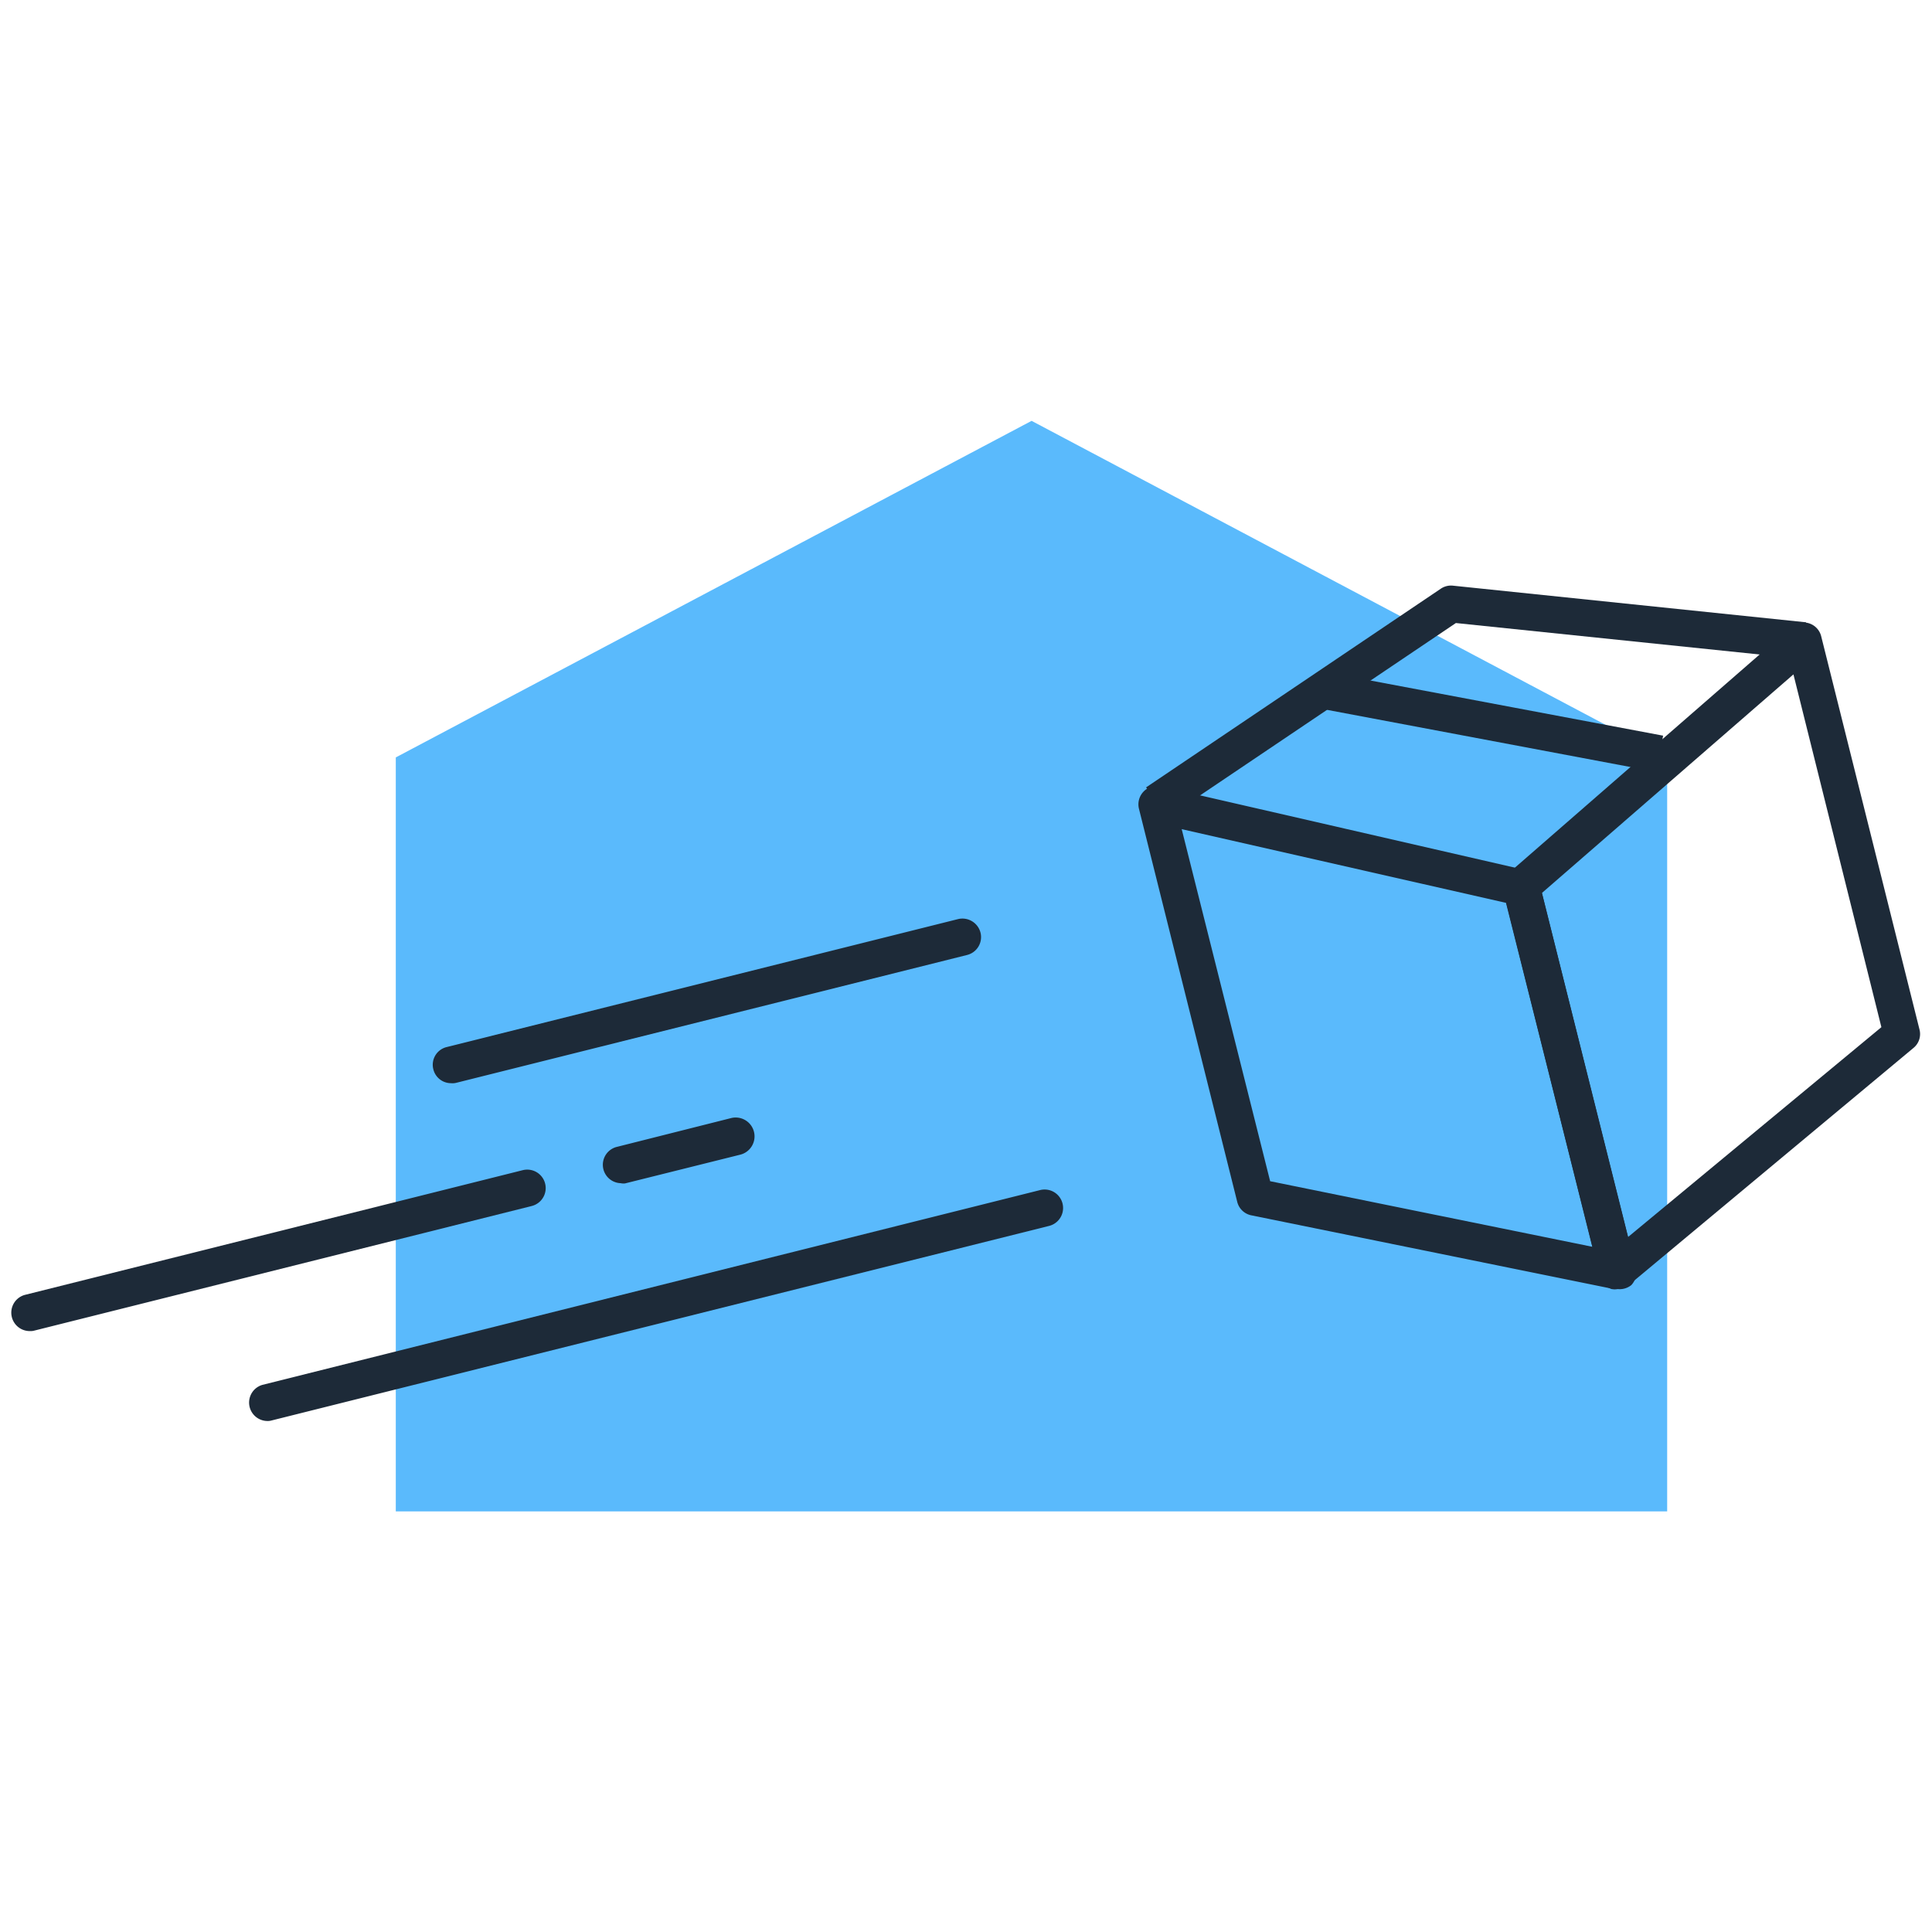 <svg xmlns="http://www.w3.org/2000/svg" viewBox="0 0 78.64 78.64"><defs><style>.cls-1{isolation:isolate;}.cls-2{mix-blend-mode:multiply;}.cls-3{fill:#5abafc;}.cls-4{fill:#1d2a38;}</style></defs><g class="cls-1"><g id="Layer_1" data-name="Layer 1"><g class="cls-2"><polygon class="cls-3" points="41.99 17.13 16.11 30.83 16.11 61.52 67.86 61.52 67.86 30.83 41.99 17.13"/></g><path class="cls-4" d="M65.84,52.47a.67.67,0,0,1-.24,0,.75.75,0,0,1-.49-.53L61.19,36.27a.73.73,0,0,1,.24-.75l11.48-10a.76.76,0,0,1,.72-.15.74.74,0,0,1,.5.53l4,16a.73.73,0,0,1-.25.76L66.31,52.3A.73.73,0,0,1,65.84,52.47ZM62.76,36.35l3.51,14,10.31-8.54L73,27.45Z"/><path class="cls-4" d="M65.84,52.47h-.15l-14.75-3a.74.74,0,0,1-.58-.55l-4-16a.75.75,0,0,1,.9-.91l14.85,3.41a.78.78,0,0,1,.56.55l3.91,15.64a.75.75,0,0,1-.18.7A.76.76,0,0,1,65.84,52.47ZM51.7,48.08l13.12,2.67-3.52-14-13.2-3Z"/><path class="cls-4" d="M47.49,33.29l-.84-1.24,12-8.09a.74.74,0,0,1,.5-.12l14.36,1.49-.15,1.49-14.1-1.46Z"/><rect class="cls-4" x="59.88" y="22.32" width="1.5" height="14.1" transform="translate(20.54 83.52) rotate(-79.33)"/><path class="cls-4" d="M1.22,54.18A.75.75,0,0,1,1,52.71l20.28-5.08a.75.75,0,0,1,.36,1.46L1.4,54.16A.55.55,0,0,1,1.22,54.18Z"/><path class="cls-4" d="M25.26,48.16a.75.75,0,0,1-.18-1.47l4.68-1.18A.75.75,0,0,1,30.13,47l-4.69,1.17A.55.55,0,0,1,25.26,48.16Z"/><path class="cls-4" d="M18.36,44.09a.74.74,0,0,1-.72-.56.74.74,0,0,1,.54-.91L39,37.41a.76.76,0,0,1,.91.55.75.75,0,0,1-.54.91l-20.78,5.2A.62.62,0,0,1,18.36,44.09Z"/><path class="cls-4" d="M10.87,57.84a.75.75,0,0,1-.19-1.47l31.66-7.93a.75.75,0,0,1,.36,1.46L11.05,57.82A.55.55,0,0,1,10.87,57.84Z"/></g></g></svg>